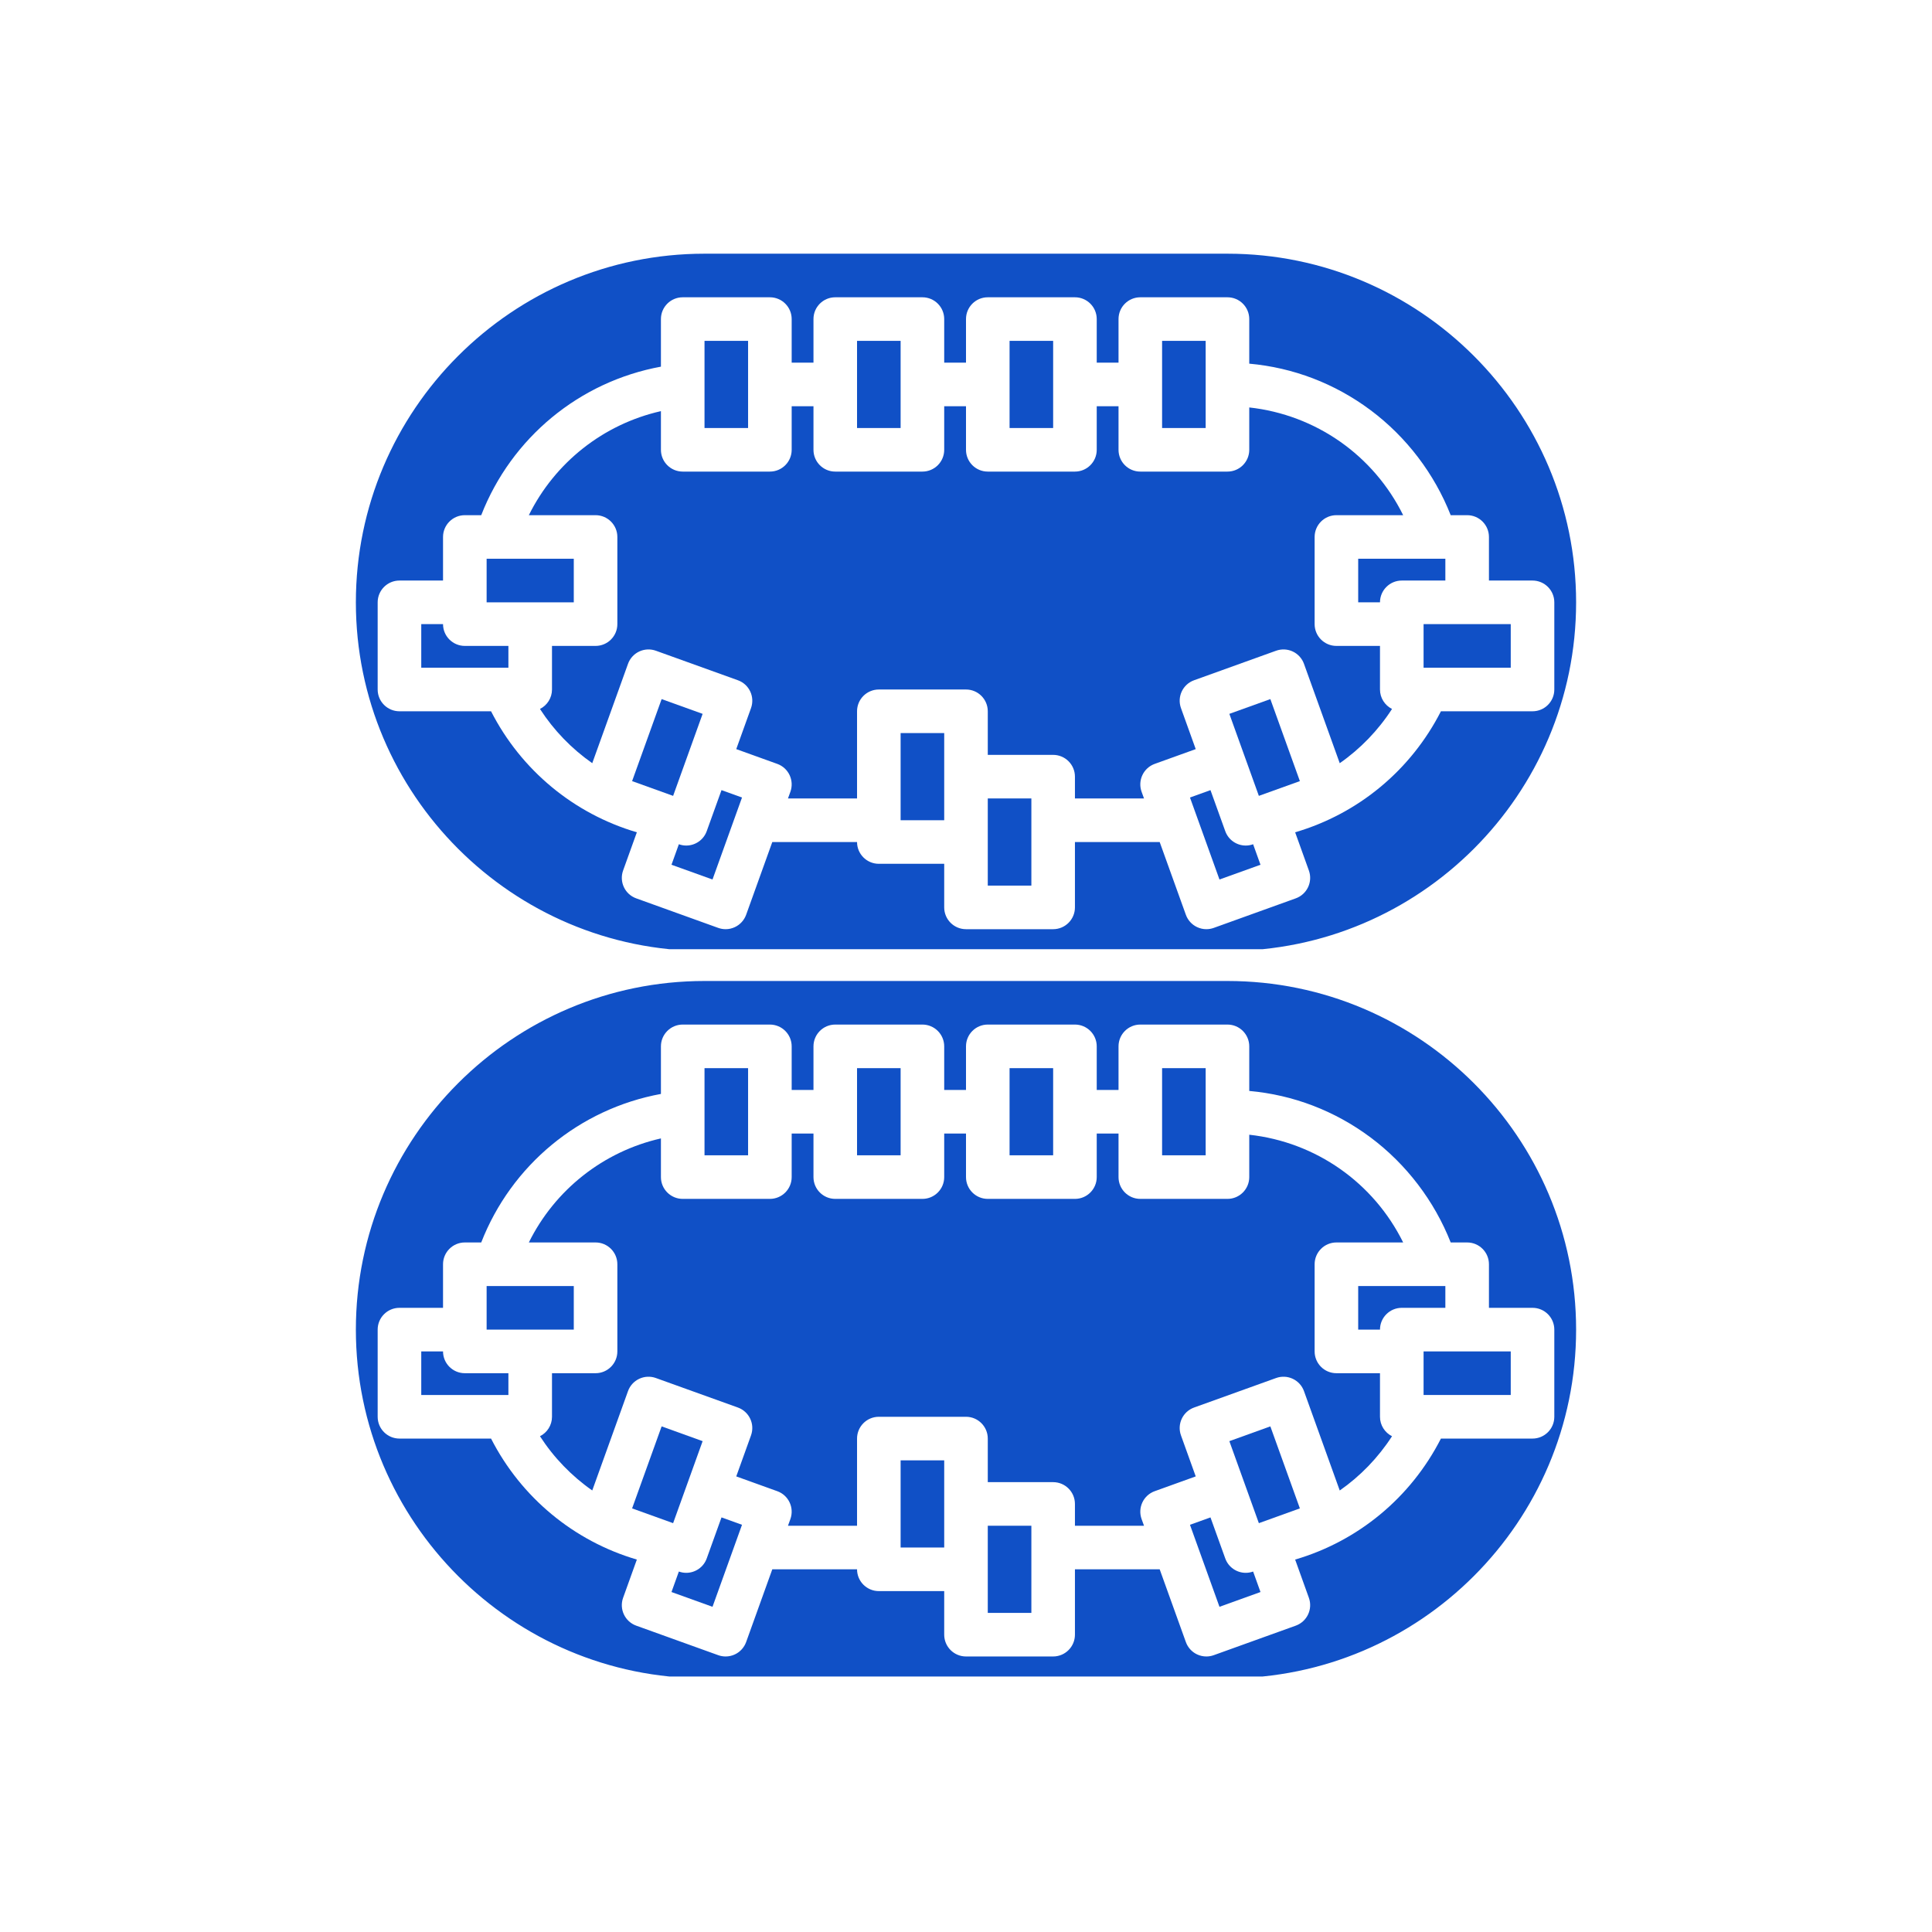<svg xmlns="http://www.w3.org/2000/svg" xmlns:xlink="http://www.w3.org/1999/xlink" width="500" zoomAndPan="magnify" viewBox="0 0 375 375" height="500" preserveAspectRatio="xMidYMid meet" version="1.0"><defs><clipPath id="cfebf0ee15"><path d="M 69.035 49.242 L 306 49.242 L 306 184.242 L 69.035 184.242 Z M 69.035 49.242 " clip-rule="nonzero"/></clipPath><clipPath id="dc2b991602"><path d="M 69.035 190.41 L 306 190.41 L 306 325.41 L 69.035 325.41 Z M 69.035 190.41 " clip-rule="nonzero"/></clipPath></defs><path fill="#1050c6" d="M 136.379 138.559 L 128.422 135.695 L 122.691 151.613 L 130.652 154.477 L 136.379 138.559 " fill-opacity="1" fill-rule="nonzero"/><path fill="#1050c6" d="M 234.02 66.16 L 225.562 66.16 L 225.562 83.078 L 234.02 83.078 L 234.02 66.16 " fill-opacity="1" fill-rule="nonzero"/><path fill="#1050c6" d="M 85.992 121.141 L 81.766 121.141 L 81.766 129.602 L 98.68 129.602 L 98.68 125.371 L 90.223 125.371 C 87.887 125.371 85.992 123.477 85.992 121.141 " fill-opacity="1" fill-rule="nonzero"/><path fill="#1050c6" d="M 137.176 161.32 C 136.559 163.047 134.934 164.121 133.199 164.121 C 132.723 164.121 132.238 164.039 131.766 163.867 L 130.336 167.848 L 138.297 170.711 L 144.023 154.797 L 140.043 153.363 L 137.176 161.32 " fill-opacity="1" fill-rule="nonzero"/><path fill="#1050c6" d="M 111.371 108.453 L 94.453 108.453 L 94.453 116.914 L 111.371 116.914 L 111.371 108.453 " fill-opacity="1" fill-rule="nonzero"/><path fill="#1050c6" d="M 145.203 66.16 L 136.746 66.16 L 136.746 83.078 L 145.203 83.078 L 145.203 66.16 " fill-opacity="1" fill-rule="nonzero"/><path fill="#1050c6" d="M 204.414 66.16 L 195.957 66.16 L 195.957 83.078 L 204.414 83.078 L 204.414 66.16 " fill-opacity="1" fill-rule="nonzero"/><path fill="#1050c6" d="M 174.809 66.16 L 166.352 66.16 L 166.352 83.078 L 174.809 83.078 L 174.809 66.16 " fill-opacity="1" fill-rule="nonzero"/><path fill="#1050c6" d="M 174.809 159.207 L 183.27 159.207 L 183.27 142.289 L 174.809 142.289 L 174.809 159.207 " fill-opacity="1" fill-rule="nonzero"/><path fill="#1050c6" d="M 280.543 108.453 L 263.625 108.453 L 263.625 116.914 L 267.855 116.914 C 267.855 114.578 269.75 112.684 272.086 112.684 L 280.543 112.684 L 280.543 108.453 " fill-opacity="1" fill-rule="nonzero"/><path fill="#1050c6" d="M 276.316 129.602 L 293.234 129.602 L 293.234 121.141 L 276.316 121.141 L 276.316 129.602 " fill-opacity="1" fill-rule="nonzero"/><g clip-path="url(#cfebf0ee15)"><path fill="#1050c6" d="M 297.461 138.059 L 279.684 138.059 C 273.84 149.508 263.633 157.957 251.387 161.547 L 254.051 168.961 C 254.844 171.16 253.703 173.582 251.504 174.371 L 235.586 180.105 C 235.121 180.27 234.637 180.355 234.152 180.355 C 233.535 180.355 232.922 180.219 232.352 179.949 C 231.336 179.473 230.555 178.609 230.176 177.559 L 225.094 163.438 L 208.645 163.438 L 208.645 176.125 C 208.645 178.461 206.75 180.355 204.414 180.355 L 187.5 180.355 C 185.164 180.355 183.27 178.461 183.27 176.125 L 183.27 167.664 L 170.582 167.664 C 168.246 167.664 166.352 165.773 166.352 163.438 L 149.902 163.438 L 144.824 177.559 C 144.441 178.609 143.66 179.473 142.645 179.949 C 142.074 180.219 141.461 180.355 140.844 180.355 C 140.359 180.355 139.875 180.27 139.41 180.105 L 123.492 174.371 C 121.293 173.582 120.156 171.16 120.945 168.961 L 123.613 161.547 C 111.391 157.957 101.156 149.496 95.312 138.059 L 77.535 138.059 C 75.199 138.059 73.305 136.168 73.305 133.832 L 73.305 116.914 C 73.305 114.578 75.199 112.684 77.535 112.684 L 85.992 112.684 L 85.992 104.227 C 85.992 101.891 87.887 99.996 90.223 99.996 L 93.406 99.996 C 99.277 84.953 112.465 74.07 128.285 71.168 L 128.285 61.93 C 128.285 59.594 130.18 57.703 132.516 57.703 L 149.434 57.703 C 151.77 57.703 153.664 59.594 153.664 61.93 L 153.664 70.391 L 157.895 70.391 L 157.895 61.93 C 157.895 59.594 159.785 57.703 162.121 57.703 L 179.039 57.703 C 181.375 57.703 183.27 59.594 183.27 61.93 L 183.27 70.391 L 187.5 70.391 L 187.5 61.93 C 187.5 59.594 189.391 57.703 191.727 57.703 L 208.645 57.703 C 210.98 57.703 212.875 59.594 212.875 61.93 L 212.875 70.391 L 217.105 70.391 L 217.105 61.93 C 217.105 59.594 218.996 57.703 221.332 57.703 L 238.25 57.703 C 240.586 57.703 242.48 59.594 242.48 61.93 L 242.48 70.586 C 251.008 71.352 259.074 74.426 266.016 79.605 C 272.977 84.797 278.418 91.957 281.578 99.996 L 284.773 99.996 C 287.109 99.996 289.004 101.891 289.004 104.227 L 289.004 112.684 L 297.461 112.684 C 299.797 112.684 301.691 114.578 301.691 116.914 L 301.691 133.832 C 301.691 136.168 299.797 138.059 297.461 138.059 Z M 238.25 49.242 L 136.746 49.242 C 99.434 49.242 69.074 79.602 69.074 116.914 C 69.074 154.227 99.434 184.582 136.746 184.582 L 238.25 184.582 C 275.562 184.582 305.922 154.227 305.922 116.914 C 305.922 79.602 275.562 49.242 238.25 49.242 " fill-opacity="1" fill-rule="nonzero"/></g><path fill="#1050c6" d="M 238.617 138.559 L 244.344 154.477 L 252.305 151.613 L 246.574 135.695 L 238.617 138.559 " fill-opacity="1" fill-rule="nonzero"/><path fill="#1050c6" d="M 243.23 163.867 C 242.758 164.039 242.273 164.121 241.797 164.121 C 240.062 164.121 238.438 163.047 237.82 161.32 L 234.953 153.363 L 230.973 154.797 L 236.699 170.711 L 244.66 167.848 L 243.23 163.867 " fill-opacity="1" fill-rule="nonzero"/><path fill="#1050c6" d="M 191.727 163.438 L 191.727 171.895 L 200.188 171.895 L 200.188 154.977 L 191.727 154.977 L 191.727 163.438 " fill-opacity="1" fill-rule="nonzero"/><path fill="#1050c6" d="M 267.855 133.832 L 267.855 125.371 L 259.398 125.371 C 257.062 125.371 255.168 123.477 255.168 121.141 L 255.168 104.227 C 255.168 101.891 257.062 99.996 259.398 99.996 L 272.352 99.996 C 266.621 88.391 255.414 80.508 242.48 79.086 L 242.48 87.309 C 242.48 89.645 240.586 91.535 238.25 91.535 L 221.332 91.535 C 218.996 91.535 217.105 89.645 217.105 87.309 L 217.105 78.848 L 212.875 78.848 L 212.875 87.309 C 212.875 89.645 210.98 91.535 208.645 91.535 L 191.727 91.535 C 189.391 91.535 187.5 89.645 187.5 87.309 L 187.5 78.848 L 183.27 78.848 L 183.27 87.309 C 183.27 89.645 181.375 91.535 179.039 91.535 L 162.121 91.535 C 159.785 91.535 157.895 89.645 157.895 87.309 L 157.895 78.848 L 153.664 78.848 L 153.664 87.309 C 153.664 89.645 151.77 91.535 149.434 91.535 L 132.516 91.535 C 130.18 91.535 128.285 89.645 128.285 87.309 L 128.285 79.801 C 117.121 82.328 107.719 89.758 102.648 99.996 L 115.598 99.996 C 117.934 99.996 119.828 101.891 119.828 104.227 L 119.828 121.141 C 119.828 123.477 117.934 125.371 115.598 125.371 L 107.141 125.371 L 107.141 133.832 C 107.141 135.484 106.191 136.91 104.809 137.609 C 107.5 141.77 110.953 145.332 114.957 148.133 L 121.895 128.852 C 122.273 127.797 123.055 126.934 124.07 126.457 C 125.086 125.98 126.25 125.926 127.305 126.305 L 143.223 132.035 C 145.422 132.824 146.562 135.246 145.77 137.445 L 142.906 145.402 L 150.867 148.27 C 153.062 149.062 154.203 151.484 153.414 153.684 L 152.945 154.977 L 166.352 154.977 L 166.352 138.059 C 166.352 135.723 168.246 133.832 170.582 133.832 L 187.5 133.832 C 189.832 133.832 191.727 135.723 191.727 138.059 L 191.727 146.52 L 204.414 146.52 C 206.75 146.52 208.645 148.414 208.645 150.746 L 208.645 154.977 L 222.051 154.977 L 221.582 153.684 C 220.793 151.484 221.934 149.062 224.129 148.27 L 232.09 145.402 L 229.227 137.445 C 228.434 135.246 229.574 132.824 231.773 132.035 L 247.691 126.305 C 248.746 125.926 249.91 125.98 250.926 126.457 C 251.941 126.934 252.723 127.797 253.102 128.852 L 260.043 148.137 C 264.047 145.34 267.496 141.773 270.191 137.609 C 268.809 136.914 267.855 135.484 267.855 133.832 " fill-opacity="1" fill-rule="nonzero"/><path fill="#1050c6" d="M 136.379 279.727 L 128.422 276.859 L 122.691 292.777 L 130.652 295.645 L 136.379 279.727 " fill-opacity="1" fill-rule="nonzero"/><path fill="#1050c6" d="M 234.02 207.328 L 225.562 207.328 L 225.562 224.242 L 234.02 224.242 L 234.02 207.328 " fill-opacity="1" fill-rule="nonzero"/><path fill="#1050c6" d="M 85.992 262.309 L 81.766 262.309 L 81.766 270.766 L 98.68 270.766 L 98.68 266.539 L 90.223 266.539 C 87.887 266.539 85.992 264.645 85.992 262.309 " fill-opacity="1" fill-rule="nonzero"/><path fill="#1050c6" d="M 137.176 302.488 C 136.559 304.211 134.934 305.285 133.199 305.285 C 132.723 305.285 132.238 305.203 131.766 305.035 L 130.336 309.012 L 138.297 311.879 L 144.023 295.961 L 140.043 294.527 L 137.176 302.488 " fill-opacity="1" fill-rule="nonzero"/><path fill="#1050c6" d="M 111.371 249.621 L 94.453 249.621 L 94.453 258.078 L 111.371 258.078 L 111.371 249.621 " fill-opacity="1" fill-rule="nonzero"/><path fill="#1050c6" d="M 145.203 207.328 L 136.746 207.328 L 136.746 224.242 L 145.203 224.242 L 145.203 207.328 " fill-opacity="1" fill-rule="nonzero"/><path fill="#1050c6" d="M 204.414 207.328 L 195.957 207.328 L 195.957 224.242 L 204.414 224.242 L 204.414 207.328 " fill-opacity="1" fill-rule="nonzero"/><path fill="#1050c6" d="M 174.809 207.328 L 166.352 207.328 L 166.352 224.242 L 174.809 224.242 L 174.809 207.328 " fill-opacity="1" fill-rule="nonzero"/><path fill="#1050c6" d="M 174.809 300.371 L 183.27 300.371 L 183.27 283.453 L 174.809 283.453 L 174.809 300.371 " fill-opacity="1" fill-rule="nonzero"/><path fill="#1050c6" d="M 280.543 249.621 L 263.625 249.621 L 263.625 258.078 L 267.855 258.078 C 267.855 255.742 269.75 253.848 272.086 253.848 L 280.543 253.848 L 280.543 249.621 " fill-opacity="1" fill-rule="nonzero"/><path fill="#1050c6" d="M 276.316 270.766 L 293.234 270.766 L 293.234 262.309 L 276.316 262.309 L 276.316 270.766 " fill-opacity="1" fill-rule="nonzero"/><g clip-path="url(#dc2b991602)"><path fill="#1050c6" d="M 297.461 279.227 L 279.684 279.227 C 273.84 290.672 263.633 299.121 251.387 302.711 L 254.051 310.129 C 254.844 312.324 253.703 314.746 251.504 315.539 L 235.586 321.27 C 235.121 321.438 234.637 321.52 234.152 321.52 C 233.535 321.52 232.922 321.387 232.352 321.117 C 231.336 320.641 230.555 319.777 230.176 318.723 L 225.094 304.602 L 208.645 304.602 L 208.645 317.289 C 208.645 319.625 206.75 321.52 204.414 321.52 L 187.5 321.52 C 185.164 321.52 183.27 319.625 183.27 317.289 L 183.27 308.832 L 170.582 308.832 C 168.246 308.832 166.352 306.938 166.352 304.602 L 149.902 304.602 L 144.824 318.723 C 144.441 319.777 143.66 320.641 142.645 321.117 C 142.074 321.387 141.461 321.52 140.844 321.52 C 140.359 321.52 139.875 321.438 139.41 321.27 L 123.492 315.539 C 121.293 314.746 120.156 312.324 120.945 310.129 L 123.613 302.711 C 111.391 299.121 101.156 290.664 95.312 279.227 L 77.535 279.227 C 75.199 279.227 73.305 277.332 73.305 274.996 L 73.305 258.078 C 73.305 255.742 75.199 253.848 77.535 253.848 L 85.992 253.848 L 85.992 245.391 C 85.992 243.055 87.887 241.16 90.223 241.16 L 93.406 241.16 C 99.277 226.117 112.465 215.238 128.285 212.332 L 128.285 203.098 C 128.285 200.762 130.18 198.867 132.516 198.867 L 149.434 198.867 C 151.77 198.867 153.664 200.762 153.664 203.098 L 153.664 211.555 L 157.895 211.555 L 157.895 203.098 C 157.895 200.762 159.785 198.867 162.121 198.867 L 179.039 198.867 C 181.375 198.867 183.27 200.762 183.27 203.098 L 183.27 211.555 L 187.5 211.555 L 187.5 203.098 C 187.5 200.762 189.391 198.867 191.727 198.867 L 208.645 198.867 C 210.98 198.867 212.875 200.762 212.875 203.098 L 212.875 211.555 L 217.105 211.555 L 217.105 203.098 C 217.105 200.762 218.996 198.867 221.332 198.867 L 238.25 198.867 C 240.586 198.867 242.48 200.762 242.48 203.098 L 242.48 211.75 C 251.008 212.516 259.074 215.594 266.016 220.77 C 272.977 225.965 278.418 233.125 281.578 241.16 L 284.773 241.16 C 287.109 241.16 289.004 243.055 289.004 245.391 L 289.004 253.848 L 297.461 253.848 C 299.797 253.848 301.691 255.742 301.691 258.078 L 301.691 274.996 C 301.691 277.332 299.797 279.227 297.461 279.227 Z M 238.25 190.41 L 136.746 190.41 C 99.434 190.41 69.074 220.766 69.074 258.078 C 69.074 295.391 99.434 325.75 136.746 325.75 L 238.25 325.75 C 275.562 325.75 305.922 295.391 305.922 258.078 C 305.922 220.766 275.562 190.41 238.25 190.41 " fill-opacity="1" fill-rule="nonzero"/></g><path fill="#1050c6" d="M 238.617 279.727 L 244.344 295.645 L 252.305 292.777 L 246.574 276.859 L 238.617 279.727 " fill-opacity="1" fill-rule="nonzero"/><path fill="#1050c6" d="M 243.23 305.035 C 242.758 305.203 242.273 305.285 241.797 305.285 C 240.062 305.285 238.438 304.211 237.82 302.488 L 234.953 294.527 L 230.973 295.961 L 236.699 311.879 L 244.66 309.012 L 243.23 305.035 " fill-opacity="1" fill-rule="nonzero"/><path fill="#1050c6" d="M 191.727 304.602 L 191.727 313.062 L 200.188 313.062 L 200.188 296.145 L 191.727 296.145 L 191.727 304.602 " fill-opacity="1" fill-rule="nonzero"/><path fill="#1050c6" d="M 267.855 274.996 L 267.855 266.539 L 259.398 266.539 C 257.062 266.539 255.168 264.645 255.168 262.309 L 255.168 245.391 C 255.168 243.055 257.062 241.16 259.398 241.16 L 272.352 241.16 C 266.621 229.559 255.414 221.676 242.48 220.25 L 242.48 228.473 C 242.48 230.809 240.586 232.703 238.25 232.703 L 221.332 232.703 C 218.996 232.703 217.105 230.809 217.105 228.473 L 217.105 220.016 L 212.875 220.016 L 212.875 228.473 C 212.875 230.809 210.98 232.703 208.645 232.703 L 191.727 232.703 C 189.391 232.703 187.5 230.809 187.5 228.473 L 187.5 220.016 L 183.27 220.016 L 183.27 228.473 C 183.27 230.809 181.375 232.703 179.039 232.703 L 162.121 232.703 C 159.785 232.703 157.895 230.809 157.895 228.473 L 157.895 220.016 L 153.664 220.016 L 153.664 228.473 C 153.664 230.809 151.77 232.703 149.434 232.703 L 132.516 232.703 C 130.18 232.703 128.285 230.809 128.285 228.473 L 128.285 220.965 C 117.121 223.496 107.719 230.922 102.648 241.16 L 115.598 241.16 C 117.934 241.16 119.828 243.055 119.828 245.391 L 119.828 262.309 C 119.828 264.645 117.934 266.539 115.598 266.539 L 107.141 266.539 L 107.141 274.996 C 107.141 276.648 106.191 278.078 104.809 278.773 C 107.5 282.934 110.953 286.5 114.957 289.297 L 121.895 270.016 C 122.273 268.961 123.055 268.102 124.07 267.625 C 125.086 267.145 126.25 267.09 127.305 267.473 L 143.223 273.199 C 145.422 273.992 146.562 276.414 145.77 278.609 L 142.906 286.57 L 150.867 289.438 C 153.062 290.227 154.203 292.648 153.414 294.848 L 152.945 296.145 L 166.352 296.145 L 166.352 279.227 C 166.352 276.891 168.246 274.996 170.582 274.996 L 187.5 274.996 C 189.832 274.996 191.727 276.891 191.727 279.227 L 191.727 287.684 L 204.414 287.684 C 206.75 287.684 208.645 289.578 208.645 291.914 L 208.645 296.145 L 222.051 296.145 L 221.582 294.848 C 220.793 292.648 221.934 290.227 224.129 289.438 L 232.09 286.57 L 229.227 278.609 C 228.434 276.414 229.574 273.992 231.773 273.199 L 247.691 267.473 C 248.746 267.09 249.91 267.145 250.926 267.625 C 251.941 268.102 252.723 268.961 253.102 270.016 L 260.043 289.305 C 264.047 286.504 267.496 282.941 270.191 278.773 C 268.809 278.078 267.855 276.648 267.855 274.996 " fill-opacity="1" fill-rule="nonzero"/></svg>